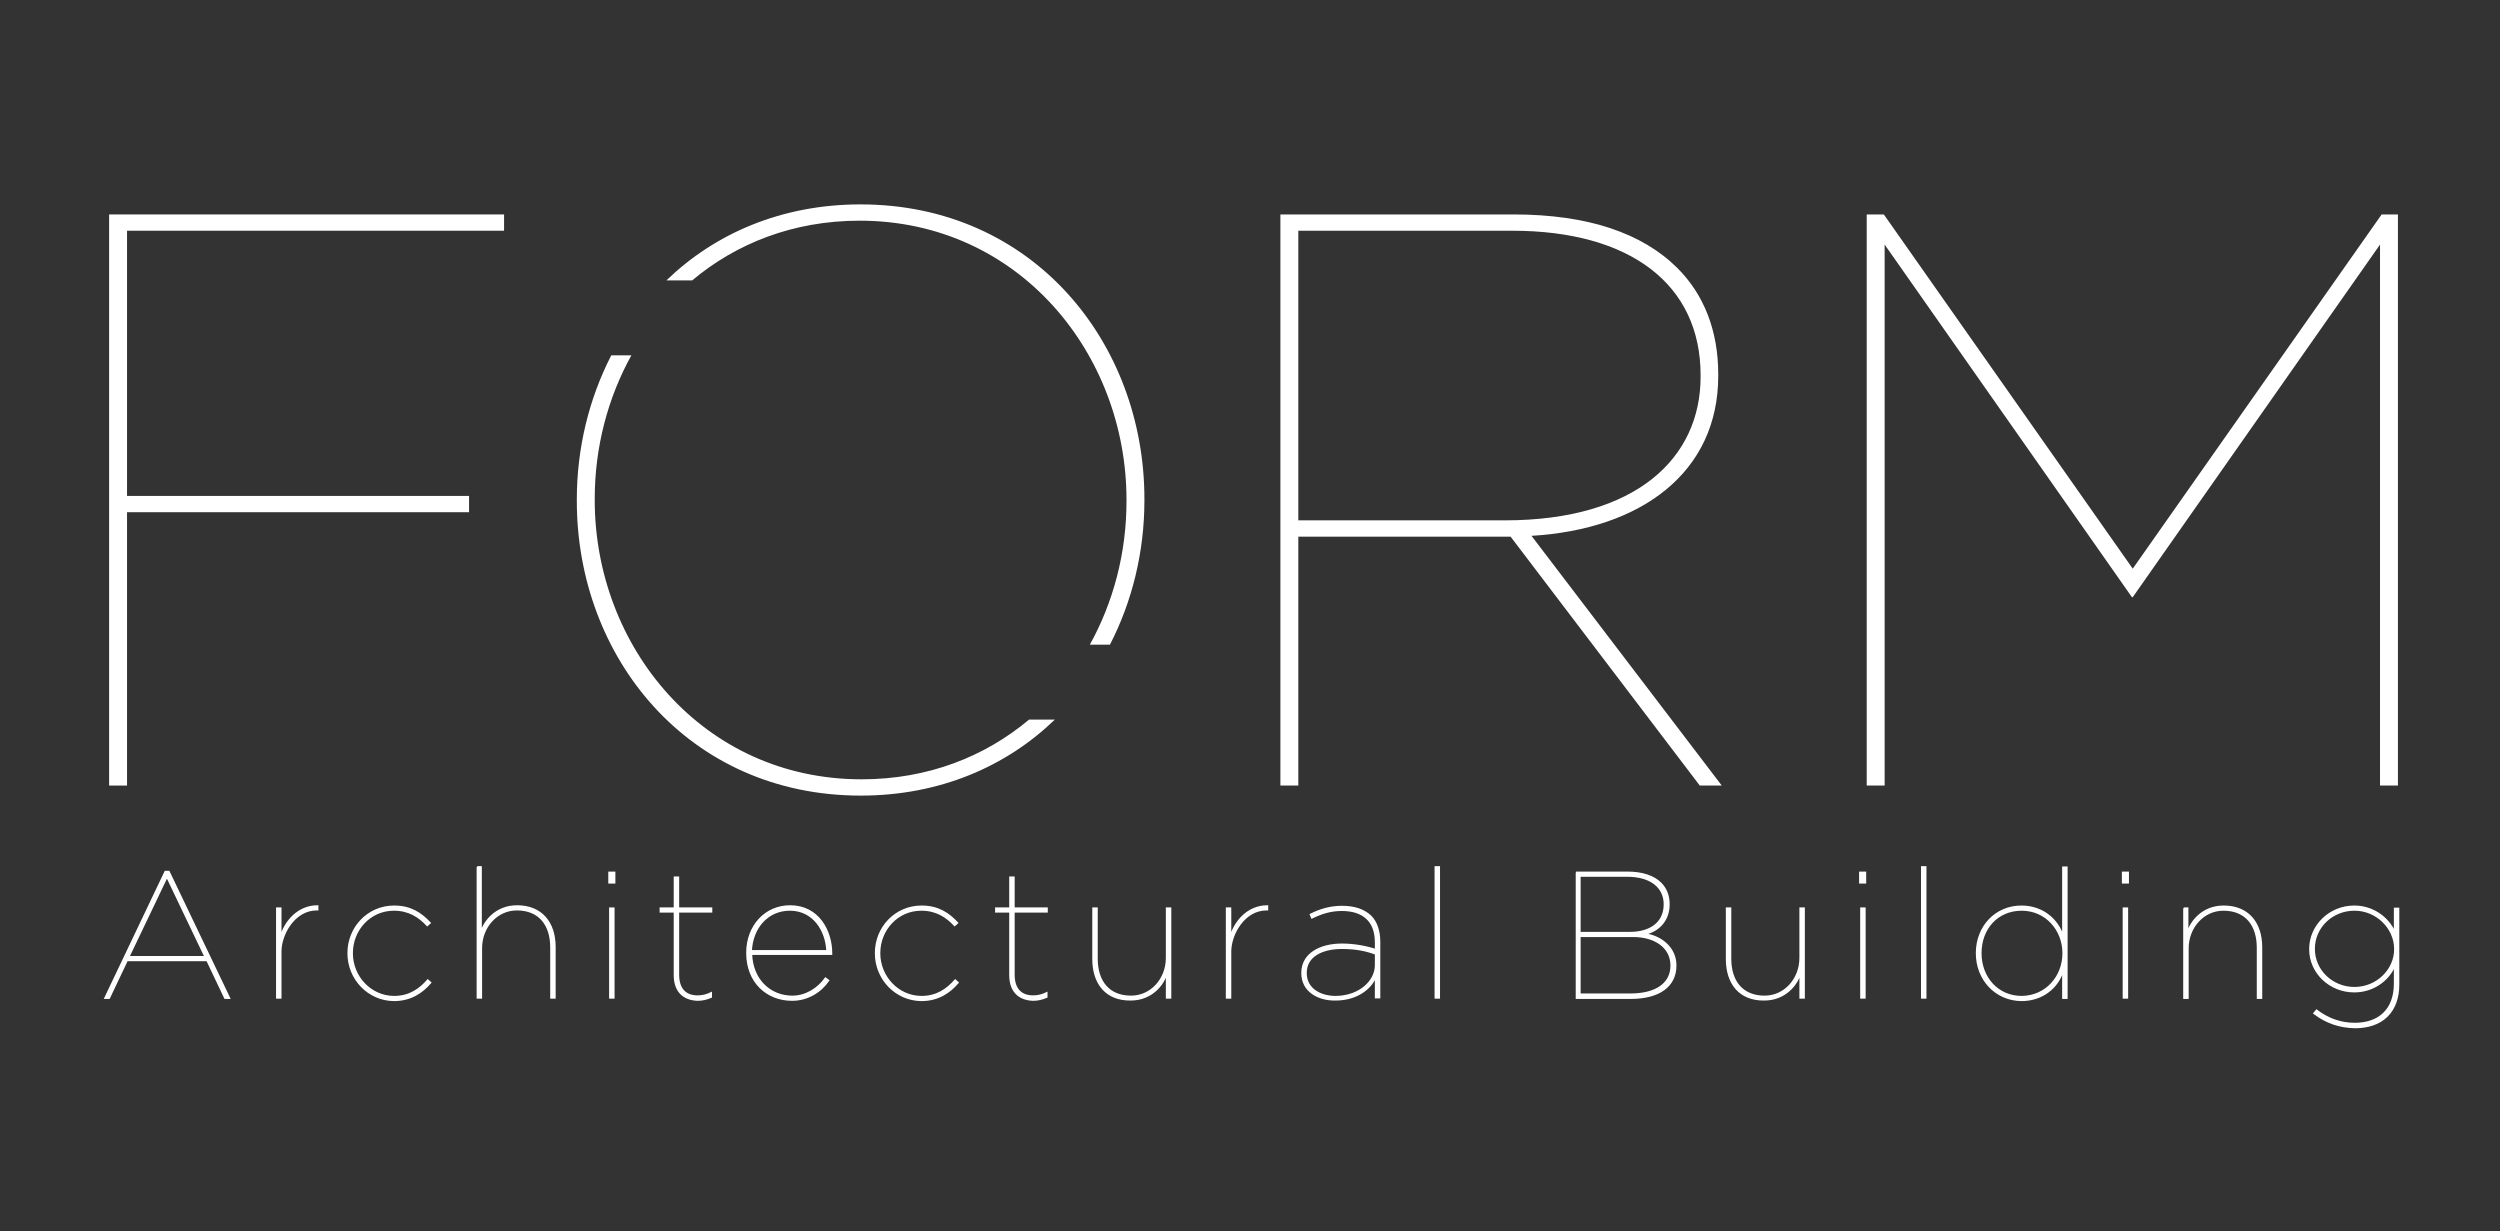 <?xml version="1.0" encoding="utf-8"?>
<!-- Generator: Adobe Illustrator 28.3.0, SVG Export Plug-In . SVG Version: 6.00 Build 0)  -->
<svg version="1.1" id="Layer_1" xmlns="http://www.w3.org/2000/svg" xmlns:xlink="http://www.w3.org/1999/xlink" x="0px" y="0px"
	 viewBox="0 0 921 453.5" style="enable-background:new 0 0 921 453.5;" xml:space="preserve">
<rect x="0" y="0" width="921" height="453.5" fill="#333333" stroke="none"/>
<style type="text/css">
	.st0{fill:#FFFFFF;}
	.st1{fill:#FFFFFF;stroke:#FFFFFF;stroke-width:0.611;stroke-miterlimit:10;}
</style>
<g>
	<path class="st0" d="M40.2,79h145.5v6H46.8v97.7h126v6h-126v100.7h-6.6V79z"/>
	<path class="st0" d="M471.6,79h86c27.4,0,47.5,6.9,60.4,19.8c9.6,9.6,15,22.8,15,39.1v0.6c0,35.5-28.3,56.5-68.8,58.9l70.1,92h-8.1
		l-69.7-91.7h-78.2v91.7h-6.6V79z M554.3,191.7c48.7,0,72.2-23.1,72.2-52.9v-0.6c0-33.4-25.9-53.2-69.4-53.2h-78.8v106.7H554.3z"/>
	<path class="st0" d="M687.7,79h6.3l91.7,130.5L877.4,79h6v210.4h-6.6V90.1L785.7,220h-0.3L694.3,90.1v199.3h-6.6V79z"/>
	<g>
		<path class="st1" d="M60.9,321.1h1.3l22.3,46.6h-1.6l-6.6-13.9H46.8l-6.6,13.9h-1.5L60.9,321.1z M75.6,352.5L61.5,323l-14.1,29.5
			H75.6z"/>
		<path class="st1" d="M102,334.6h1.4v10.6c1.5-5.5,6.3-11.4,13.6-11.4v1.3h-0.3c-8.3,0-13.3,9.1-13.3,15.4v17.1H102V334.6z"/>
		<path class="st1" d="M128.3,351.2v-0.1c0-9.4,7.3-17.2,16.9-17.2c6.1,0,9.9,2.6,13.2,6.1l-1,0.9c-3-3.2-6.7-5.7-12.3-5.7
			c-8.8,0-15.4,7.3-15.4,15.9v0.1c0,8.6,6.8,16,15.5,16c5.7,0,9.5-2.8,12.4-6.1l1,0.9c-3.1,3.6-7.3,6.5-13.5,6.5
			C135.7,368.4,128.3,360.6,128.3,351.2z"/>
		<path class="st1" d="M175.8,319.4h1.4v24.2c1.1-4,5.4-9.8,13.3-9.8c8.9,0,13.9,6,13.9,15.1v18.7H203v-18.6
			c0-8.3-4.3-13.9-12.6-13.9c-7.3,0-13.1,6.3-13.1,14.2v18.3h-1.4V319.4z"/>
		<path class="st1" d="M224.4,321.4h2v3.8h-2V321.4z M224.7,334.6h1.4v33h-1.4V334.6z"/>
		<path class="st1" d="M248.5,359.2v-23.3h-5.2v-1.3h5.2v-11.4h1.4v11.4h12.2v1.3h-12.2v23.2c0,5,2.4,7.9,7.1,7.9
			c1.7,0,3.4-0.4,5-1.2v1.5c-1.6,0.7-3.3,1.1-5,1.1C251.5,368.2,248.5,364.9,248.5,359.2z"/>
		<path class="st1" d="M275.2,351.1V351c0-9.8,6.7-17.2,15.9-17.2c10.4,0,15.2,9.2,15.2,17.4v0.3h-29.5c0.3,9.5,6.9,15.6,15.1,15.6
			c5.1,0,9.6-3,12.2-6.7l1.1,0.8c-2.8,4.1-7.6,7.2-13.4,7.2C282.6,368.4,275.2,361.8,275.2,351.1z M304.7,350.3
			c-0.3-7.5-5-15.1-13.7-15.1c-8.2,0-13.9,6.5-14.3,15.1H304.7z"/>
		<path class="st1" d="M322.6,351.2v-0.1c0-9.4,7.3-17.2,16.9-17.2c6.1,0,9.9,2.6,13.2,6.1l-1,0.9c-3-3.2-6.7-5.7-12.3-5.7
			c-8.8,0-15.4,7.3-15.4,15.9v0.1c0,8.6,6.8,16,15.5,16c5.7,0,9.5-2.8,12.4-6.1l1,0.9c-3.1,3.6-7.3,6.5-13.5,6.5
			C330,368.4,322.6,360.6,322.6,351.2z"/>
		<path class="st1" d="M372.1,359.2v-23.3h-5.2v-1.3h5.2v-11.4h1.4v11.4h12.2v1.3h-12.2v23.2c0,5,2.4,7.9,7.1,7.9
			c1.7,0,3.4-0.4,5-1.2v1.5c-1.6,0.7-3.3,1.1-5,1.1C375.1,368.2,372.1,364.9,372.1,359.2z"/>
		<path class="st1" d="M402.7,353.3v-18.7h1.4v18.6c0,8.3,4.3,13.9,12.6,13.9c7.3,0,13.1-6.3,13.1-14.2v-18.3h1.4v33h-1.4v-9.1
			c-1.1,4-5.4,9.8-13.3,9.8C407.6,368.4,402.7,362.4,402.7,353.3z"/>
		<path class="st1" d="M451.9,334.6h1.4v10.6c1.5-5.5,6.3-11.4,13.6-11.4v1.3h-0.3c-8.3,0-13.3,9.1-13.3,15.4v17.1h-1.4V334.6z"/>
		<path class="st1" d="M479.7,358.5v-0.1c0-6.9,6.5-10.5,14.7-10.5c4.6,0,9.1,0.9,12.4,2v-2.8c0-8-4.8-11.8-12.5-11.8
			c-4.1,0-7.5,1.1-11,2.8l-0.5-1.2c3.6-1.8,7.3-2.9,11.6-2.9c4.6,0,8.1,1.2,10.6,3.6c2,2,3.2,5.3,3.2,9.4v20.5h-1.4v-7.8
			c-1.4,3.8-6.3,8.6-14.8,8.6C485.6,368.4,479.7,365.1,479.7,358.5z M506.8,355.6v-4.2c-3.5-1.3-7.3-2.1-12.4-2.1
			c-7.5,0-13.3,3-13.3,9.1v0.1c0,5.8,5.2,8.7,11,8.7C501,367.1,506.8,361.4,506.8,355.6z"/>
		<path class="st1" d="M528.8,319.4h1.4v48.2h-1.4V319.4z"/>
		<path class="st1" d="M580.6,321.4h19c5.4,0,9.6,1.4,12.2,4c1.9,1.9,3,4.5,3,7.7v0.1c0,5.7-3.6,9.7-8.9,10.9
			c6.3,0.9,11.4,5.3,11.4,11.5v0.1c0,7.6-6.1,12-16.5,12h-20V321.4z M613.2,333.1c0-6.3-5.1-10.4-13.7-10.4H582v20.9h18.6
			c6.9,0,12.6-3.3,12.6-10.4V333.1z M601.7,344.9H582v21.4h18.6c9.5,0,15.1-3.9,15.1-10.6v-0.1C615.6,348.6,609.3,344.9,601.7,344.9
			z"/>
		<path class="st1" d="M636.1,353.3v-18.7h1.4v18.6c0,8.3,4.3,13.9,12.6,13.9c7.3,0,13.1-6.3,13.1-14.2v-18.3h1.4v33h-1.4v-9.1
			c-1.1,4-5.4,9.8-13.3,9.8C641,368.4,636.1,362.4,636.1,353.3z"/>
		<path class="st1" d="M685.2,321.4h2v3.8h-2V321.4z M685.6,334.6h1.4v33h-1.4V334.6z"/>
		<path class="st1" d="M708,319.4h1.4v48.2H708V319.4z"/>
		<path class="st1" d="M728.2,351.2v-0.1c0-9.6,6.9-17.2,16.5-17.2c7.7,0,13.3,4.8,15.3,11v-25.4h1.4v48.2H760v-10.2
			c-1.9,6.3-7.6,11-15.3,11C735.2,368.4,728.2,360.8,728.2,351.2z M760.1,351.2v-0.1c0-8.5-6.3-15.9-15.3-15.9
			c-9.1,0-15.1,7-15.1,15.9v0.1c0,8.8,6.1,16,15.1,16C753.8,367.1,760.1,359.8,760.1,351.2z"/>
		<path class="st1" d="M782,321.4h2v3.8h-2V321.4z M782.3,334.6h1.4v33h-1.4V334.6z"/>
		<path class="st1" d="M804.5,334.6h1.4v9.1c1.1-4,5.4-9.8,13.3-9.8c8.9,0,13.9,6,13.9,15.1v18.7h-1.4v-18.6
			c0-8.3-4.3-13.9-12.6-13.9c-7.3,0-13.1,6.3-13.1,14.2v18.3h-1.4V334.6z"/>
		<path class="st1" d="M852.5,373.3l0.9-1.1c4.2,3.2,8.9,4.9,14.1,4.9c8.8,0,14.7-5,14.7-14.7v-6.7c-2.4,5.6-8.1,9.6-14.9,9.6
			c-9,0-16.3-7-16.3-15.6v-0.1c0-8.6,7.3-15.7,16.3-15.7c6.7,0,12.4,4,14.9,9.6v-8.8h1.4v28c0,5-1.5,8.9-4.2,11.6
			c-2.8,2.8-6.9,4.2-11.8,4.2C861.9,378.4,857,376.7,852.5,373.3z M882.3,349.7v-0.1c0-7.7-6.7-14.4-14.9-14.4
			c-8.3,0-14.9,6.4-14.9,14.3v0.1c0,7.9,6.6,14.3,14.9,14.3C875.6,363.9,882.3,357.4,882.3,349.7z"/>
	</g>
	<path class="st0" d="M255,103.3c16.2-13.6,37.2-22,61.7-22c58.6,0,98.3,49,98.3,102.8v0.6c0,18.9-4.8,37.1-13.5,52.8h7.4
		c8.2-15.9,12.7-34.2,12.7-53.1v-0.6c0-57.4-40.9-108.5-104.6-108.5c-29.2,0-53.7,10.8-71.5,28H255z"/>
	<path class="st0" d="M379.1,265.1c-16.2,13.6-37.2,22-61.7,22c-58.6,0-98.3-49-98.3-102.8v-0.6c0-18.9,4.8-37.1,13.5-52.8h-7.4
		c-8.2,15.9-12.7,34.2-12.7,53.1v0.6c0,57.4,40.9,108.5,104.6,108.5c29.2,0,53.7-10.8,71.5-28H379.1z"/>
</g>
</svg>

